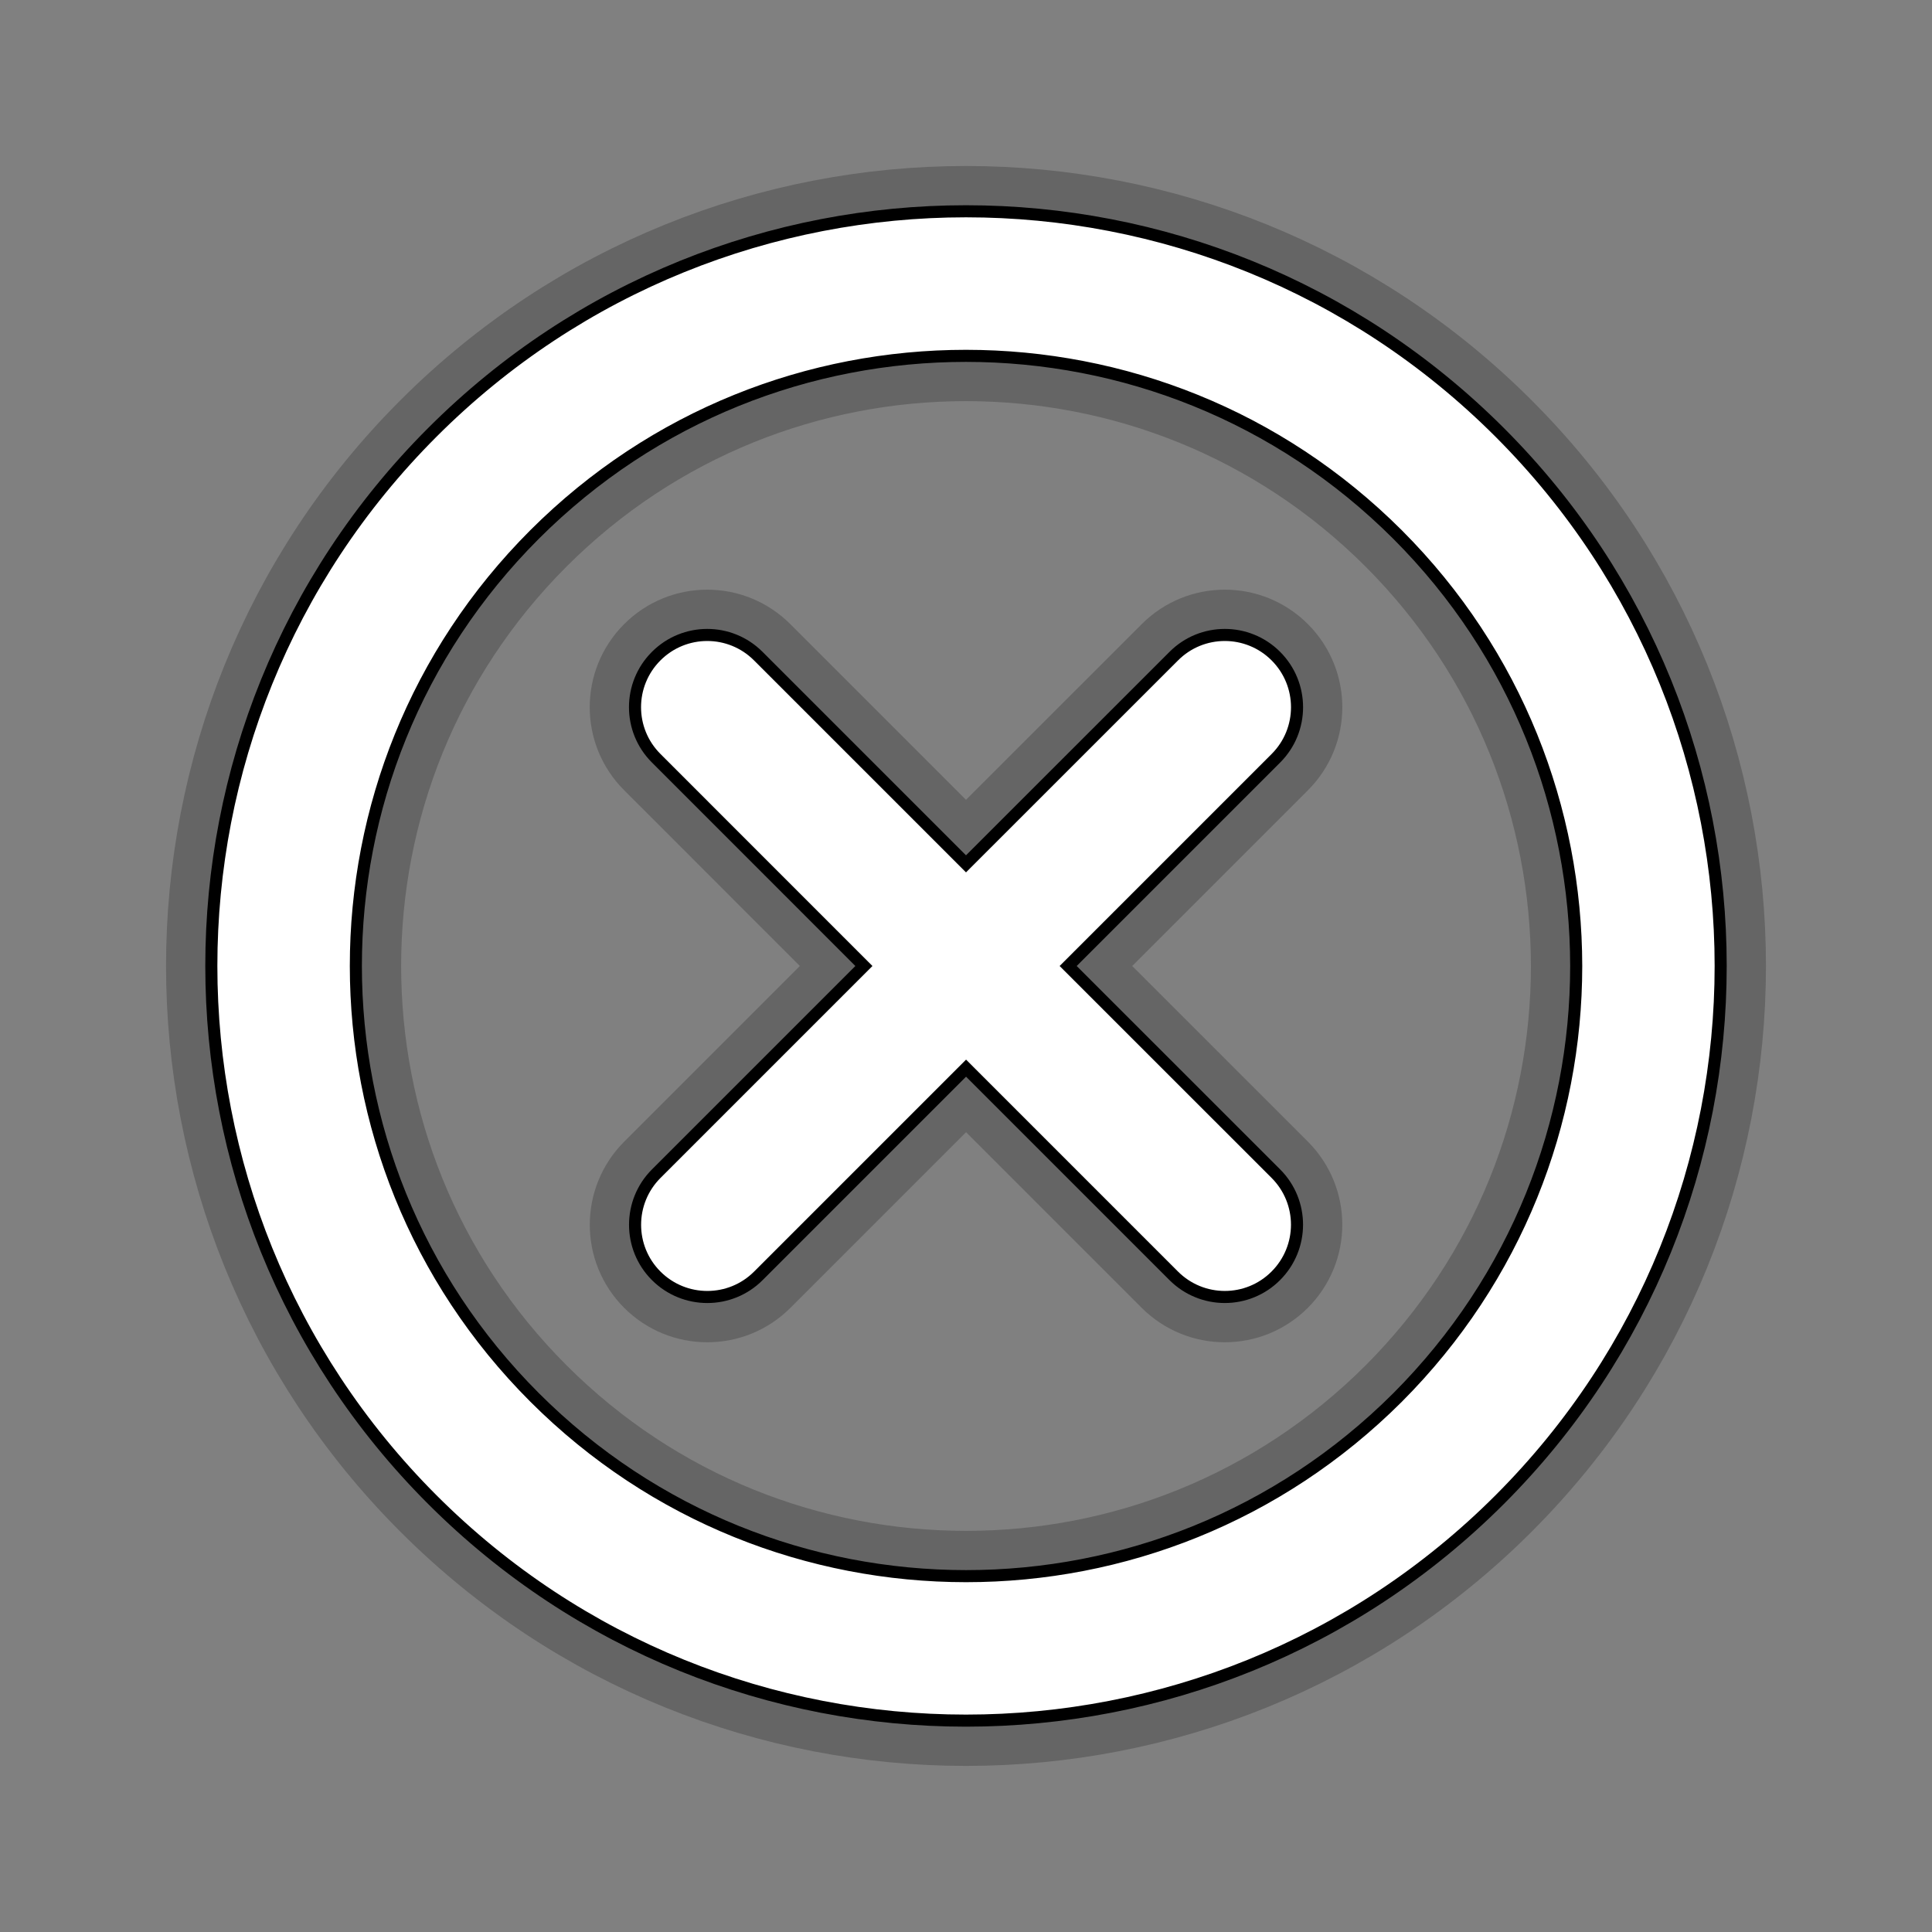 <?xml version="1.0" encoding="utf-8"?>
<!-- Generator: Adobe Illustrator 15.0.2, SVG Export Plug-In . SVG Version: 6.00 Build 0)  -->
<!DOCTYPE svg PUBLIC "-//W3C//DTD SVG 1.1//EN" "http://www.w3.org/Graphics/SVG/1.1/DTD/svg11.dtd">
<svg version="1.1" id="Layer_1" xmlns="http://www.w3.org/2000/svg" xmlns:xlink="http://www.w3.org/1999/xlink" x="0px" y="0px"
	 width="32px" height="32px" viewBox="0 0 32 32" enable-background="new 0 0 32 32" xml:space="preserve">
<rect x="0" y="0" width="32" height="32" fill="#808080" stroke="none"/>
<g opacity="0.4">
	<path stroke="#3C3C3C" stroke-width="1.5" d="M21.132,19.439L17.692,16l3.44-3.44c0.468-0.467,0.468-1.225,0-1.693
		c-0.467-0.467-1.225-0.467-1.691,0.001L16,14.308l-3.441-3.441c-0.467-0.467-1.224-0.467-1.691,0.001
		c-0.467,0.467-0.467,1.224,0,1.69L14.309,16l-3.44,3.44c-0.467,0.467-0.467,1.226,0,1.692c0.467,0.467,1.226,0.467,1.692,0
		l3.44-3.44l3.439,3.439c0.468,0.468,1.225,0.468,1.691,0.001C21.599,20.664,21.6,19.907,21.132,19.439z M24.839,7.161
		c-4.882-4.882-12.796-4.882-17.678,0c-4.881,4.881-4.881,12.795,0,17.678c4.881,4.88,12.796,4.88,17.678,0
		C29.72,19.956,29.72,12.042,24.839,7.161z M16,26.106c-2.589-0.001-5.17-0.985-7.146-2.961S5.895,18.59,5.894,16
		c0-2.591,0.984-5.17,2.96-7.147C10.83,6.878,13.409,5.894,16,5.894c2.591,0.001,5.17,0.984,7.147,2.959
		c1.976,1.977,2.957,4.556,2.96,7.147c-0.001,2.591-0.985,5.169-2.96,7.148C21.169,25.122,18.591,26.106,16,26.106z"/>
</g>
<g>
	<path fill="#FFFFFF" stroke="#000000" stroke-width="0.2" d="M21.132,19.439L17.692,16l3.44-3.44c0.468-0.467,0.468-1.225,0-1.693
		c-0.467-0.467-1.225-0.467-1.691,0.001L16,14.308l-3.441-3.441c-0.467-0.467-1.224-0.467-1.691,0.001
		c-0.467,0.467-0.467,1.224,0,1.69L14.309,16l-3.44,3.44c-0.467,0.467-0.467,1.226,0,1.692c0.467,0.467,1.226,0.467,1.692,0
		l3.44-3.44l3.439,3.439c0.468,0.468,1.225,0.468,1.691,0.001C21.599,20.664,21.6,19.907,21.132,19.439z M24.839,7.161
		c-4.882-4.882-12.796-4.882-17.678,0c-4.881,4.881-4.881,12.795,0,17.678c4.881,4.88,12.796,4.88,17.678,0
		C29.72,19.956,29.72,12.042,24.839,7.161z M16,26.106c-2.589-0.001-5.17-0.985-7.146-2.961S5.895,18.59,5.894,16
		c0-2.591,0.984-5.17,2.96-7.147C10.83,6.878,13.409,5.894,16,5.894c2.591,0.001,5.17,0.984,7.147,2.959
		c1.976,1.977,2.957,4.556,2.96,7.147c-0.001,2.591-0.985,5.169-2.96,7.148C21.169,25.122,18.591,26.106,16,26.106z"/>
</g>
</svg>
